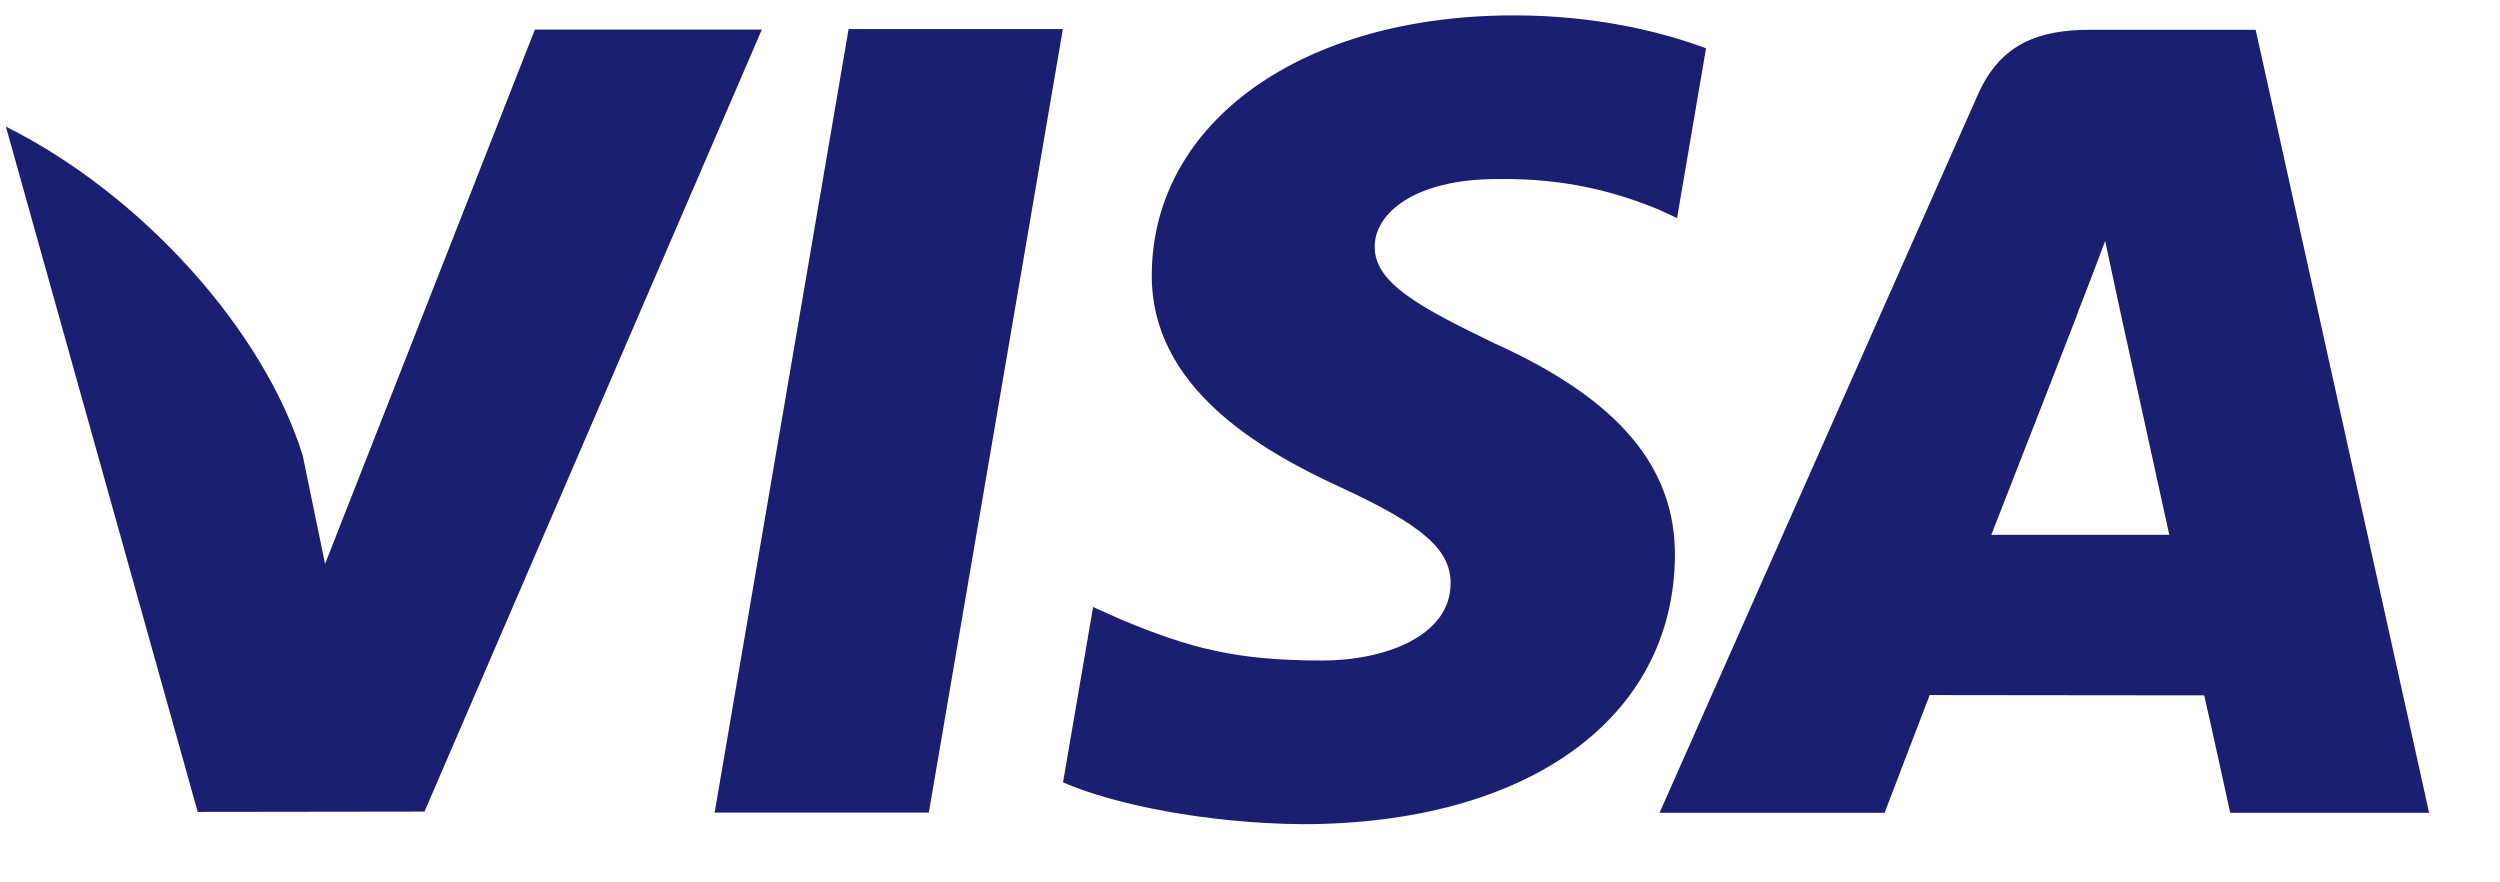 <svg width="34" height="12" viewBox="0 0 34 12" fill="none" xmlns="http://www.w3.org/2000/svg">
<path fill-rule="evenodd" clip-rule="evenodd" d="M23.202 0.657C22.625 0.441 21.721 0.209 20.59 0.209C17.711 0.209 15.681 1.655 15.664 3.725C15.649 5.258 17.113 6.111 18.218 6.621C19.353 7.143 19.734 7.476 19.728 7.942C19.721 8.657 18.823 8.983 17.985 8.983C16.819 8.983 16.199 8.822 15.242 8.424L14.866 8.255L14.457 10.64C15.138 10.938 16.396 11.196 17.703 11.209C20.767 11.209 22.757 9.78 22.779 7.568C22.79 6.356 22.014 5.433 20.332 4.673C19.313 4.18 18.689 3.85 18.696 3.352C18.696 2.91 19.224 2.435 20.364 2.435C21.319 2.42 22.008 2.627 22.546 2.844L22.808 2.966L23.202 0.657ZM9.719 11.051L11.541 0.395H14.455L12.632 11.051H9.719ZM28.425 0.405H30.677L33.036 11.054H30.331C30.331 11.054 30.064 9.83 29.977 9.457C29.752 9.457 28.81 9.456 27.925 9.455L27.913 9.455C27.133 9.454 26.4 9.453 26.244 9.453C26.131 9.741 25.631 11.054 25.631 11.054H22.57L26.898 1.289C27.205 0.594 27.727 0.405 28.425 0.405ZM27.082 7.273C27.324 6.66 28.244 4.294 28.244 4.294C28.235 4.308 28.292 4.161 28.37 3.961L28.37 3.961C28.451 3.751 28.555 3.482 28.63 3.277L28.827 4.196C28.827 4.196 29.385 6.739 29.502 7.273H27.082ZM4.421 7.669L7.274 0.403H10.361L5.773 11.038L2.689 11.042L0.08 1.722C1.93 2.645 3.586 4.489 4.116 6.192L4.421 7.669Z" fill="#1A1F71"/>
</svg>
